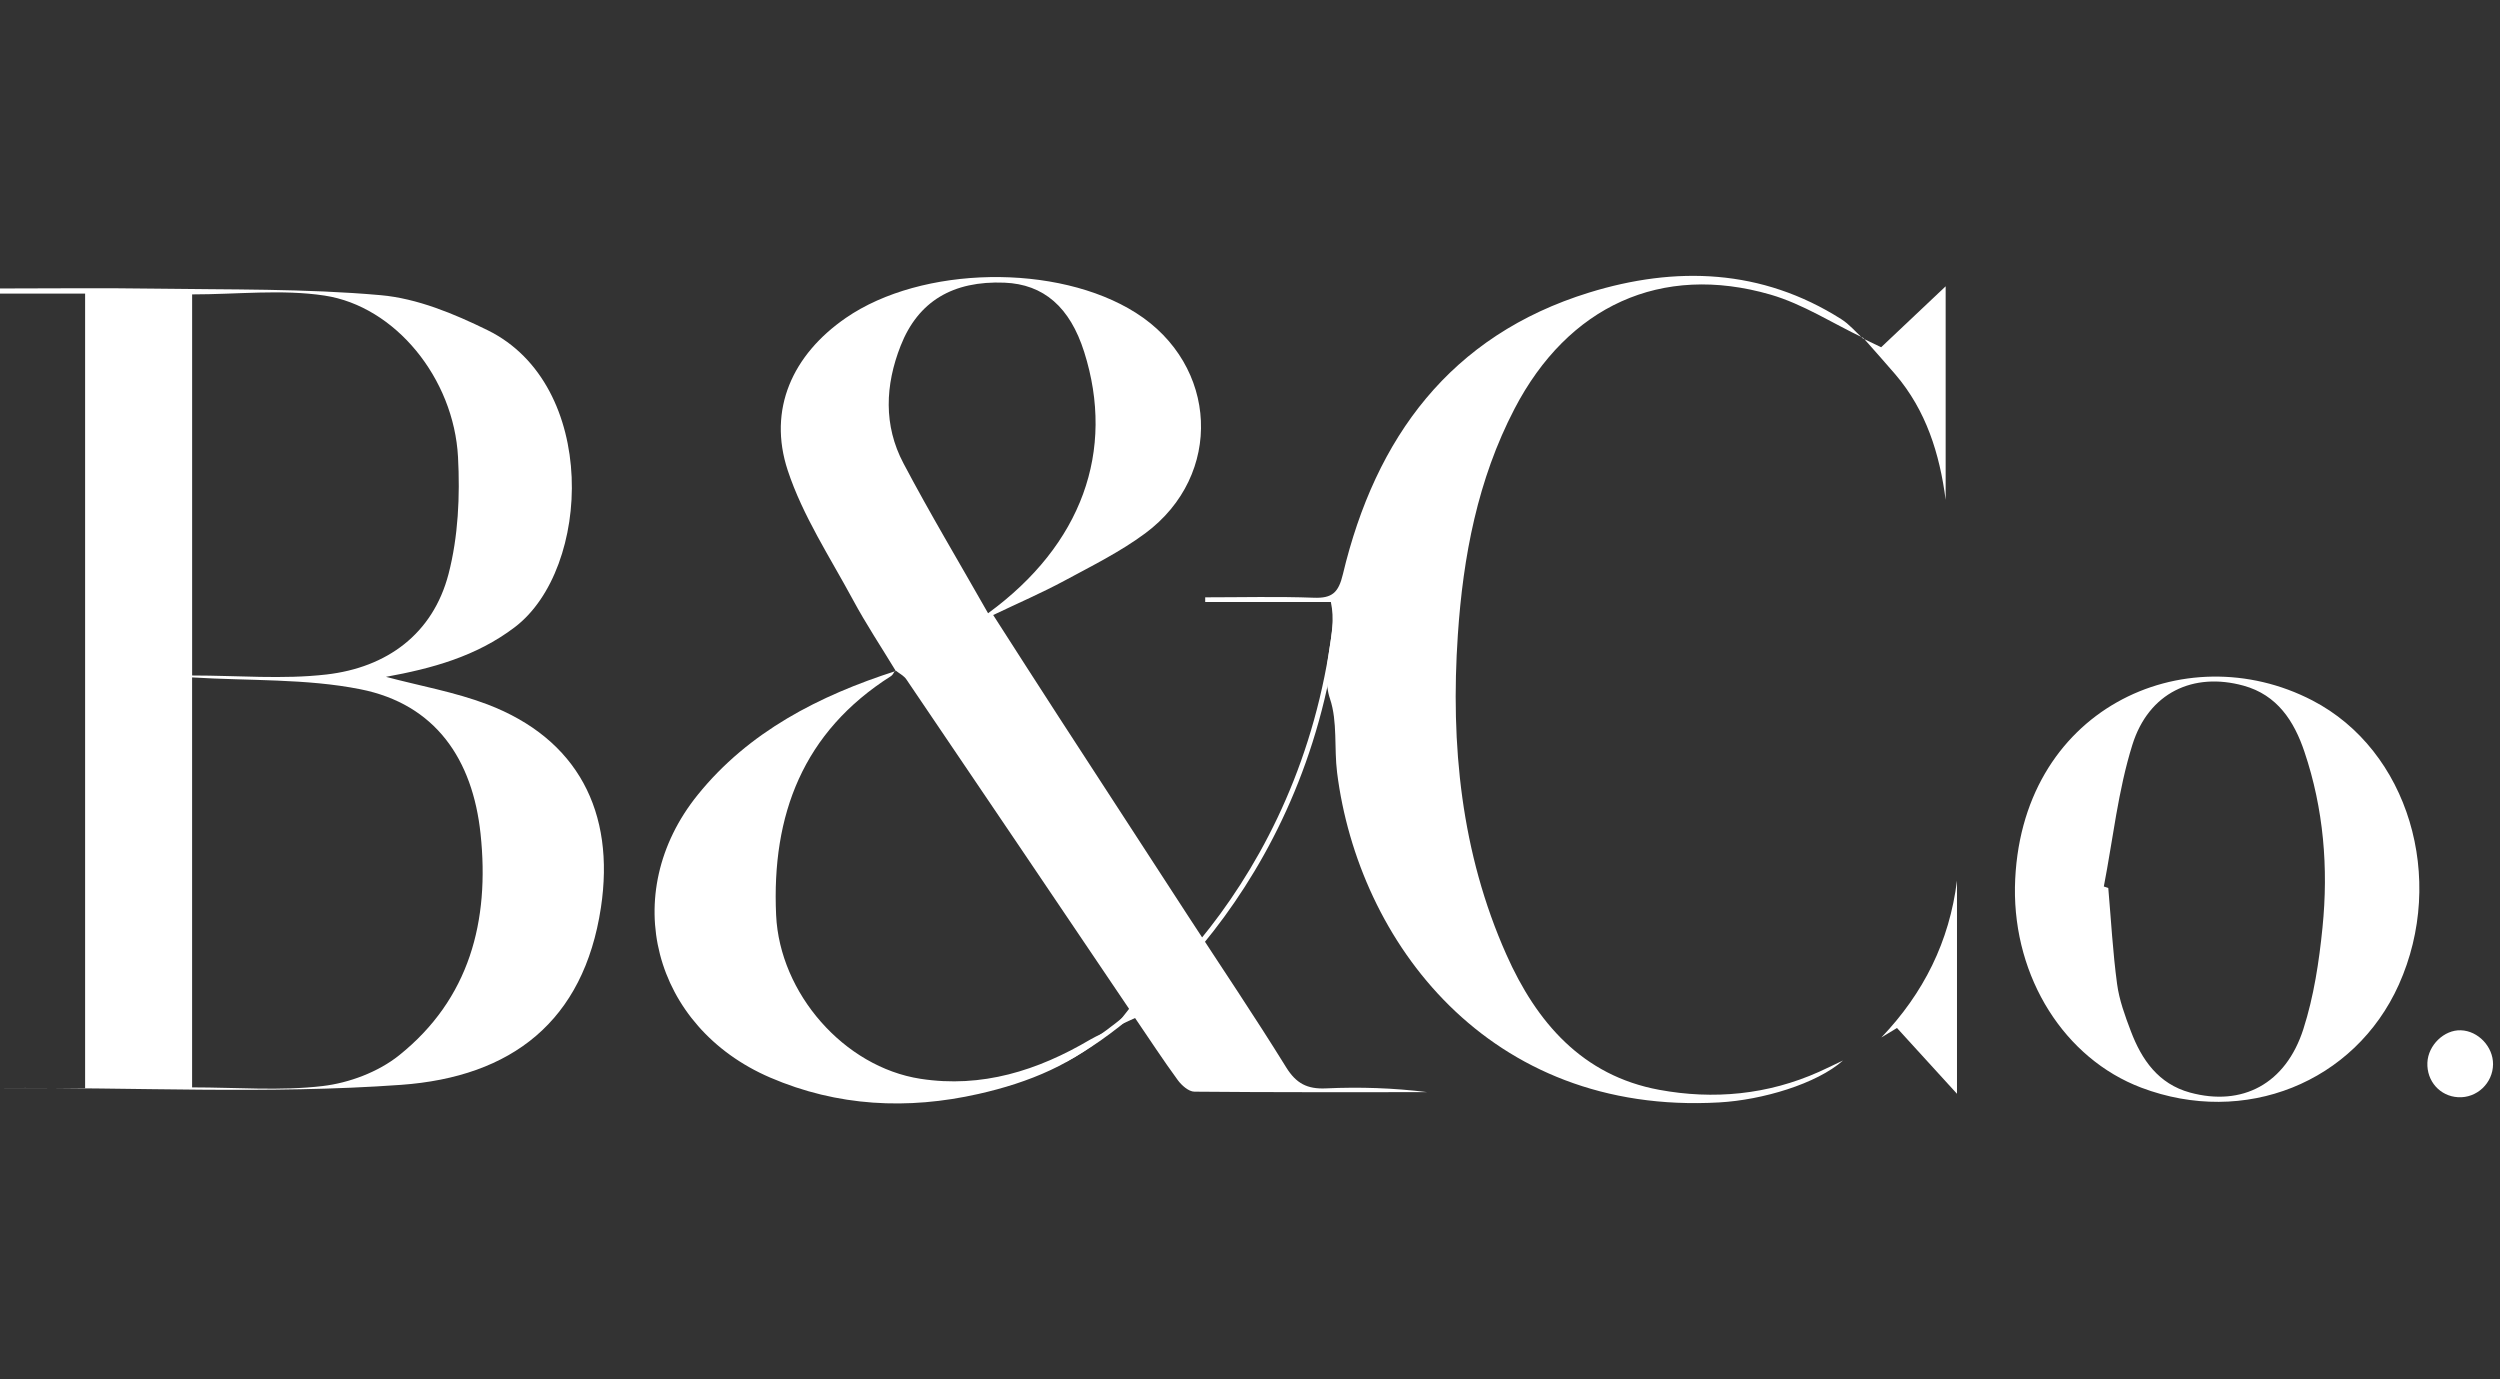<svg xmlns="http://www.w3.org/2000/svg" width="87" height="48" viewBox="0 0 87 48" fill="none"><rect x="0" y="0" width="87" height="48" fill="#333333" stroke="none"/><path d="M13.426 23.553C14.6 23.866 15.823 24.08 16.963 24.513C20.104 25.712 21.415 28.259 20.912 31.585C20.314 35.541 17.805 37.477 13.955 37.753C9.327 38.085 4.656 37.833 0.002 37.864H2.962V10.217H0C0 10.158 0 10.098 0 10.039C1.775 10.039 3.549 10.017 5.324 10.044C7.966 10.084 10.62 10.039 13.247 10.272C14.516 10.384 15.802 10.918 16.968 11.491C20.831 13.387 20.591 19.789 17.916 21.825C16.567 22.851 15.013 23.267 13.426 23.555V23.553ZM6.685 37.841C8.254 37.841 9.762 37.969 11.231 37.794C12.152 37.686 13.165 37.304 13.884 36.729C16.343 34.764 17.044 32.048 16.724 29.022C16.45 26.428 15.158 24.505 12.537 23.985C10.651 23.61 8.676 23.697 6.685 23.574V37.841ZM6.686 10.245V23.507C8.278 23.507 9.84 23.648 11.364 23.472C13.459 23.229 15.063 22.068 15.609 19.975C15.947 18.675 16.011 17.257 15.939 15.905C15.794 13.168 13.756 10.659 11.293 10.286C9.81 10.062 8.266 10.245 6.686 10.245Z" fill="white"></path><path d="M31.174 23.351C30.674 22.524 30.137 21.718 29.679 20.866C28.881 19.387 27.933 17.946 27.413 16.37C26.712 14.242 27.583 12.341 29.436 11.063C32.078 9.241 36.799 9.158 39.526 10.885C42.397 12.704 42.586 16.532 39.855 18.559C38.987 19.203 37.999 19.692 37.042 20.209C36.264 20.628 35.449 20.98 34.563 21.403C35.355 22.636 36.105 23.811 36.863 24.978C38.362 27.29 39.864 29.601 41.368 31.91C42.501 33.652 43.665 35.375 44.758 37.142C45.108 37.706 45.492 37.905 46.141 37.876C47.315 37.822 48.495 37.86 49.672 38.007C46.97 38.007 44.266 38.016 41.563 37.99C41.366 37.988 41.119 37.77 40.986 37.587C40.479 36.893 40.007 36.171 39.5 35.427C39.246 35.543 39.001 35.655 38.755 35.767L38.766 35.779C38.935 35.565 39.102 35.349 39.292 35.108C36.707 31.279 34.129 27.459 31.542 23.643C31.453 23.51 31.285 23.431 31.155 23.325L31.176 23.348L31.174 23.351ZM34.385 21.341C37.655 18.956 38.818 15.686 37.73 12.249C37.236 10.688 36.321 9.892 34.956 9.837C33.16 9.765 31.95 10.486 31.342 12.034C30.803 13.403 30.743 14.803 31.439 16.121C32.359 17.865 33.373 19.559 34.385 21.341Z" fill="white"></path><path d="M64.841 11.759C63.769 11.248 62.741 10.58 61.615 10.253C57.811 9.153 54.566 10.65 52.705 14.227C51.422 16.693 50.916 19.364 50.733 22.094C50.475 25.917 50.845 29.677 52.422 33.22C53.468 35.574 55.067 37.434 57.742 37.926C59.629 38.275 61.517 38.099 63.304 37.299C63.532 37.197 63.757 37.085 64.138 36.905C63.218 37.72 61.325 38.28 59.833 38.364C51.781 38.824 47.269 32.749 46.531 26.886C46.424 26.033 46.55 25.118 46.286 24.325C45.906 23.189 46.569 22.13 46.314 20.949H41.941C41.941 20.896 41.941 20.84 41.941 20.787C43.202 20.787 44.462 20.754 45.721 20.801C46.359 20.825 46.581 20.623 46.733 19.982C47.868 15.226 50.474 11.673 55.3 10.182C58.308 9.253 61.308 9.348 64.078 11.108C64.356 11.284 64.577 11.55 64.824 11.775L64.841 11.757V11.759Z" fill="white"></path><path d="M70.12 30.873C70.239 24.688 76.017 22.063 80.474 24.377C83.817 26.113 85.138 30.571 83.479 34.267C81.945 37.679 78.108 39.212 74.515 37.85C71.845 36.838 70.075 34.028 70.12 30.875V30.873ZM73.214 30.851L73.368 30.901C73.465 32.015 73.525 33.132 73.674 34.239C73.748 34.798 73.95 35.349 74.152 35.881C74.53 36.881 75.112 37.72 76.212 38.021C78.029 38.516 79.545 37.724 80.158 35.809C80.521 34.676 80.704 33.467 80.823 32.277C81.032 30.207 80.864 28.147 80.194 26.161C79.837 25.099 79.251 24.184 78.074 23.861C76.33 23.381 74.774 24.101 74.206 25.921C73.708 27.513 73.532 29.203 73.213 30.851H73.214Z" fill="white"></path><path d="M38.754 35.769C37.424 37.019 35.79 37.677 34.053 38.069C31.587 38.627 29.144 38.508 26.799 37.498C22.72 35.74 21.499 31.107 24.281 27.66C26.058 25.458 28.512 24.206 31.173 23.351L31.152 23.329C31.105 23.396 31.073 23.488 31.009 23.527C27.944 25.47 26.849 28.356 27.009 31.847C27.134 34.564 29.368 37.13 32.031 37.542C34.169 37.872 36.112 37.256 37.939 36.178C38.201 36.025 38.488 35.914 38.764 35.783L38.754 35.771V35.769Z" fill="white"></path><path d="M64.824 11.776C65.024 11.873 65.224 11.97 65.464 12.084C66.16 11.428 66.879 10.747 67.709 9.963V17.394C67.499 15.79 67.031 14.285 65.956 13.027C65.59 12.598 65.212 12.18 64.841 11.759L64.824 11.776Z" fill="white"></path><path d="M68.103 30.645V38.064C67.338 37.225 66.697 36.522 66.015 35.774C65.829 35.888 65.651 35.995 65.471 36.104C66.941 34.565 67.84 32.766 68.103 30.645Z" fill="white"></path><path d="M85.641 35.854C86.243 35.876 86.763 36.427 86.758 37.036C86.753 37.694 86.193 38.221 85.54 38.183C84.91 38.147 84.446 37.624 84.473 36.981C84.498 36.372 85.057 35.831 85.641 35.854Z" fill="white"></path><path fill-rule="evenodd" clip-rule="evenodd" d="M46.624 21.091C45.792 30.243 39.922 35.482 37.081 36.961L37.001 36.807C39.8 35.351 45.627 30.159 46.452 21.076L46.624 21.091Z" fill="white"></path></svg>